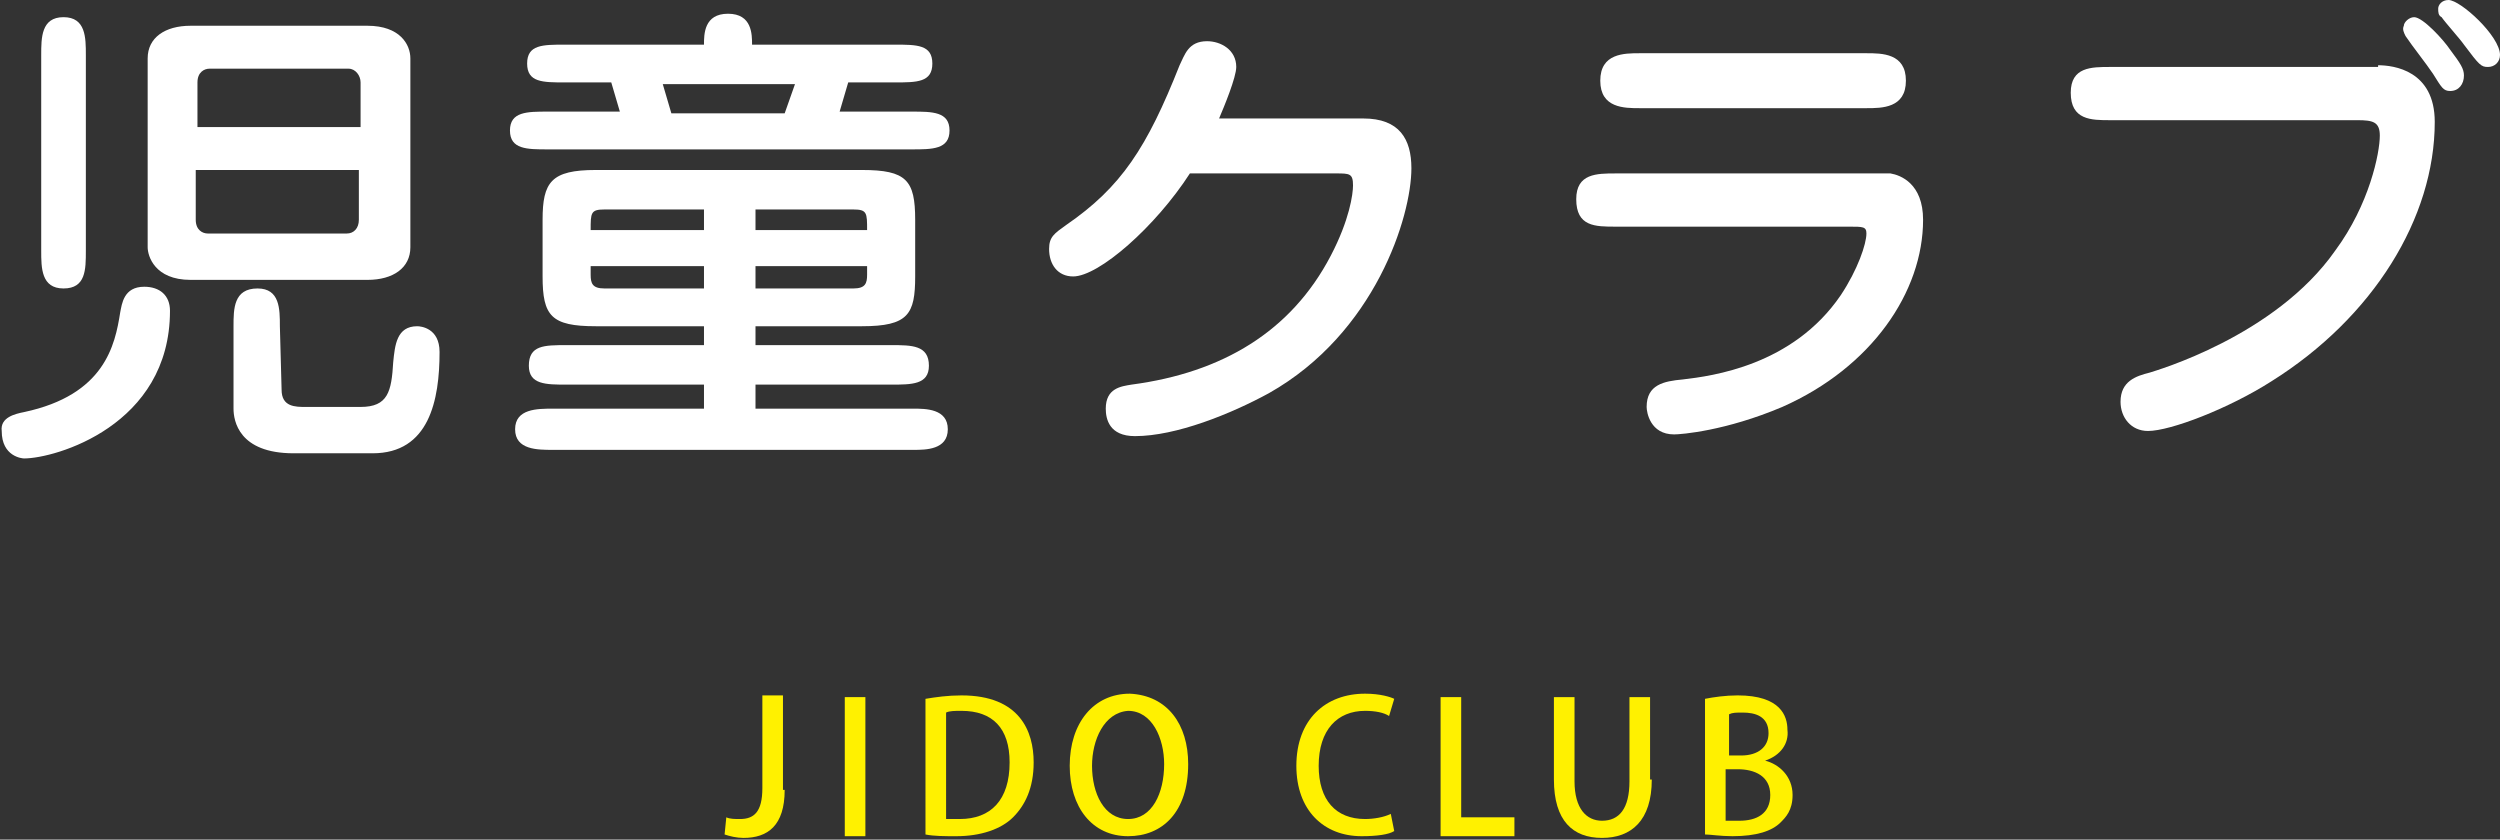 <?xml version="1.0" encoding="utf-8"?>
<!-- Generator: Adobe Illustrator 19.1.0, SVG Export Plug-In . SVG Version: 6.00 Build 0)  -->
<svg version="1.1" id="レイヤー_1" xmlns="http://www.w3.org/2000/svg" xmlns:xlink="http://www.w3.org/1999/xlink" x="0px"
	 y="0px" viewBox="-224 397 145.6 48.9" style="enable-background:new -224 397 145.6 48.9;" xml:space="preserve">
<rect x="-224" y="397" width="145.6" height="48.9" fill="#333333" stroke="none"/>
<style type="text/css">
	.st0{display:none;}
	.st1{display:inline;fill:#7C7C7C;stroke:#FFFFFF;stroke-miterlimit:10;}
	.st2{fill:#FFFFFF;}
	.st3{fill:#FFF100;}
</style>
<g id="レイヤー_2" class="st0">
	<rect x="-746.1" y="-246.5" class="st1" width="2156" height="1460"/>
</g>
<g id="レイヤー_3">
	<g>
		<g>
			<g>
				<path class="st2" d="M-222.6,421c4.7-1,5.3-3.9,5.6-5.8c0.1-0.5,0.2-1.5,1.4-1.5c0.9,0,1.5,0.5,1.5,1.4c0,6.7-6.7,8.6-8.5,8.6
					c-0.1,0-1.3-0.1-1.3-1.6C-224,421.3-223.1,421.1-222.6,421z M-219,411.6c0,1.1,0,2.2-1.3,2.2s-1.3-1.2-1.3-2.2v-11.4
					c0-1,0-2.2,1.3-2.2s1.3,1.2,1.3,2.2V411.6z M-202.6,398.5c1.9,0,2.5,1.1,2.5,1.9v11c0,1.2-1,1.9-2.5,1.9h-10.3
					c-2.1,0-2.5-1.4-2.5-1.9v-11c0-1.2,1-1.9,2.5-1.9C-212.9,398.5-202.6,398.5-202.6,398.5z M-203,404.4v-2.6
					c0-0.4-0.3-0.8-0.7-0.8h-8.1c-0.3,0-0.7,0.2-0.7,0.8v2.6H-203z M-212.6,406.9v2.9c0,0.6,0.4,0.8,0.7,0.8h8.1
					c0.4,0,0.7-0.3,0.7-0.8v-2.9H-212.6z M-207.6,419.7c0,1,0.8,1,1.4,1h3.2c1.6,0,1.8-0.9,1.9-2.6c0.1-1,0.2-2.1,1.4-2.1
					c0.2,0,1.3,0.1,1.3,1.5c0,2.8-0.6,5.9-3.9,5.9h-4.6c-3.2,0-3.5-1.9-3.5-2.6V416c0-1,0-2.2,1.4-2.2c1.3,0,1.3,1.2,1.3,2.2
					L-207.6,419.7L-207.6,419.7z"/>
				<path class="st2" d="M-171.9,399.6c1.3,0,2.2,0,2.2,1.1s-0.9,1.1-2.2,1.1h-2.7l-0.5,1.7h4.2c1.2,0,2.2,0,2.2,1.1
					c0,1.1-1,1.1-2.2,1.1h-21.2c-1.2,0-2.2,0-2.2-1.1c0-1.1,1-1.1,2.2-1.1h4.2l-0.5-1.7h-2.7c-1.3,0-2.2,0-2.2-1.1s0.9-1.1,2.2-1.1
					h8.1c0-0.6,0-1.8,1.4-1.8c1.4,0,1.4,1.2,1.4,1.8C-180.2,399.6-171.9,399.6-171.9,399.6z M-180,417.1h7.9c1.2,0,2.2,0,2.2,1.2
					c0,1.1-1,1.1-2.2,1.1h-7.9v1.4h9.2c0.7,0,2,0,2,1.2c0,1.2-1.3,1.2-2,1.2h-21c-0.9,0-2.2,0-2.2-1.2c0-1.2,1.3-1.2,2.2-1.2h8.8
					v-1.4h-8c-1.2,0-2.2,0-2.2-1.1c0-1.2,0.9-1.2,2.2-1.2h8V416h-6.3c-2.6,0-3.1-0.6-3.1-2.9v-3.3c0-2.2,0.5-2.9,3.1-2.9h15.5
					c2.6,0,3.1,0.6,3.1,2.9v3.3c0,2.2-0.4,2.9-3.1,2.9h-6.2V417.1z M-183,409.2h-5.8c-0.8,0-0.8,0.2-0.8,1.2h6.6V409.2z M-183,412.5
					h-6.6v0.5c0,0.5,0.1,0.8,0.8,0.8h5.8V412.5z M-185.4,401.9l0.5,1.7h6.6l0.6-1.7C-177.7,401.9-185.4,401.9-185.4,401.9z
					 M-180,410.4h6.5c0-1,0-1.2-0.8-1.2h-5.7V410.4z M-180,413.8h5.7c0.7,0,0.8-0.3,0.8-0.8v-0.5h-6.5V413.8z"/>
				<path class="st2" d="M-144.6,403.9c2.1,0,2.8,1.2,2.8,2.9c0,2.8-2.1,9.6-8.3,13.1c-2.2,1.2-5.4,2.5-7.8,2.5
					c-1.5,0-1.7-1-1.7-1.6c0-1.2,0.9-1.3,1.5-1.4c5.3-0.7,9.3-3.1,11.6-7.5c1.1-2.1,1.3-3.6,1.3-4.1c0-0.7-0.2-0.7-1-0.7h-8.5
					c-2,3.1-5.3,6-6.8,6c-0.9,0-1.4-0.7-1.4-1.6c0-0.7,0.3-0.9,1-1.4c3.2-2.2,4.7-4.5,6.6-9.3c0.3-0.6,0.5-1.4,1.6-1.4
					c0.8,0,1.7,0.5,1.7,1.5c0,0.6-0.7,2.3-1,3C-153,403.9-144.6,403.9-144.6,403.9z"/>
				<path class="st2" d="M-115.4,407.1c1.1,0,1.2,0,1.5,0c0.6,0.1,1.9,0.6,1.9,2.7c0,4.2-3,8.6-8.2,10.9c-3.3,1.4-5.9,1.6-6.3,1.6
					c-1.4,0-1.6-1.3-1.6-1.6c0-1.3,1-1.5,2.1-1.6c1.7-0.2,6.4-0.8,9.2-4.9c1-1.5,1.5-3,1.5-3.6c0-0.4-0.2-0.4-1-0.4h-13.6
					c-1.2,0-2.3,0-2.3-1.6c0-1.5,1.2-1.5,2.3-1.5H-115.4z M-128.5,403.3c-0.9,0-2.3,0-2.3-1.6s1.4-1.6,2.3-1.6h13.2
					c0.9,0,2.3,0,2.3,1.6s-1.4,1.6-2.3,1.6H-128.5z"/>
				<path class="st2" d="M-85.5,400.8c0.9,0,3.3,0.3,3.3,3.3c0,5.6-3.6,11.4-9.5,15.1c-2.5,1.6-5.9,2.9-7.2,2.9
					c-1,0-1.6-0.8-1.6-1.7c0-1.2,0.9-1.5,1.7-1.7c0.3-0.1,7.3-2.1,10.8-7.1c2-2.7,2.6-5.7,2.6-6.7c0-0.8-0.4-0.9-1.3-0.9h-14.4
					c-1.1,0-2.3,0-2.3-1.6c0-1.5,1.2-1.5,2.3-1.5h15.6V400.8z M-83.4,398c0.5,0,1.7,1.3,2.1,1.9c0.6,0.8,0.8,1.1,0.8,1.5
					c0,0.5-0.3,0.9-0.8,0.9c-0.4,0-0.5-0.2-1-1c-0.4-0.6-1.2-1.6-1.6-2.2c-0.1-0.2-0.2-0.4-0.1-0.6C-84,398.3-83.7,398-83.4,398z
					 M-81.4,397c0.7,0,3,2.1,3,3.2c0,0.4-0.3,0.7-0.7,0.7s-0.5-0.1-1.4-1.3c-0.2-0.3-1.1-1.3-1.3-1.6c-0.2-0.1-0.2-0.3-0.2-0.5
					C-82,397.3-81.8,397-81.4,397z"/>
			</g>
		</g>
	</g>
</g>
<g id="レイヤー_6">
</g>
<g id="club-list-btn_x5F_txt">
</g>
<g id="レイヤー_1_1_">
</g>
<g id="title">
</g>
<g id="logo">
</g>
<g>
	<path class="st3" d="M-178.3,443c0,2.1-1,2.8-2.4,2.8c-0.4,0-0.8-0.1-1.1-0.2l0.1-1c0.2,0.1,0.5,0.1,0.8,0.1c0.8,0,1.3-0.4,1.3-1.8
		v-5.4h1.2V443z"/>
	<path class="st3" d="M-174.8,437.6h1.2v8.1h-1.2V437.6z"/>
	<path class="st3" d="M-170.1,437.7c0.6-0.1,1.3-0.2,2.1-0.2c3.4,0,4.2,2.1,4.2,3.9v0c0,1.5-0.5,2.5-1.2,3.2
		c-0.7,0.7-1.9,1.1-3.3,1.1c-0.7,0-1.3,0-1.8-0.1V437.7z M-168.9,444.7c0.2,0,0.5,0,0.8,0c1.8,0,2.9-1.1,2.9-3.3c0-2-1-3-2.8-3
		c-0.4,0-0.7,0-0.9,0.1V444.7z"/>
	<path class="st3" d="M-154.8,441.5c0,2.8-1.5,4.2-3.5,4.2c-2.1,0-3.4-1.7-3.4-4.1c0-2.5,1.4-4.2,3.5-4.2
		C-156,437.5-154.8,439.2-154.8,441.5z M-160.4,441.6c0,1.6,0.7,3.1,2.1,3.1c1.4,0,2.1-1.5,2.1-3.2c0-1.5-0.7-3.1-2.1-3.1
		C-159.7,438.5-160.4,440.1-160.4,441.6z"/>
	<path class="st3" d="M-142.8,445.4c-0.3,0.2-1,0.3-1.9,0.3c-2.2,0-3.8-1.5-3.8-4.1c0-2.7,1.7-4.2,4-4.2c0.9,0,1.5,0.2,1.7,0.3
		l-0.3,1c-0.3-0.2-0.8-0.3-1.4-0.3c-1.6,0-2.7,1.1-2.7,3.2c0,2,1,3.1,2.7,3.1c0.5,0,1.1-0.1,1.5-0.3L-142.8,445.4z"/>
	<path class="st3" d="M-135.8,445.7h-4.3v-8.1h1.2v7h3.1V445.7z"/>
	<path class="st3" d="M-127.8,442.4c0,2.4-1.2,3.4-2.9,3.4c-1.7,0-2.8-1-2.8-3.4v-4.8h1.2v4.9c0,1.6,0.7,2.3,1.6,2.3
		c1,0,1.6-0.7,1.6-2.3v-4.9h1.2V442.4z"/>
	<path class="st3" d="M-121.2,441.3c0.8,0.2,1.6,0.9,1.6,2c0,0.9-0.4,1.3-0.7,1.6c-0.5,0.5-1.4,0.8-2.8,0.8c-0.7,0-1.3-0.1-1.6-0.1
		v-7.9c0.5-0.1,1.2-0.2,1.9-0.2c2.5,0,2.9,1.2,2.9,2C-119.8,440.3-120.3,441-121.2,441.3L-121.2,441.3z M-122.6,441
		c1,0,1.6-0.5,1.6-1.3c0-1-0.8-1.2-1.5-1.2c-0.4,0-0.6,0-0.8,0.1v2.4H-122.6z M-123.4,444.8c0.2,0,0.4,0,0.7,0c1,0,1.8-0.4,1.8-1.5
		c0-1.1-0.9-1.5-1.9-1.5h-0.7V444.8z"/>
</g>
</svg>

